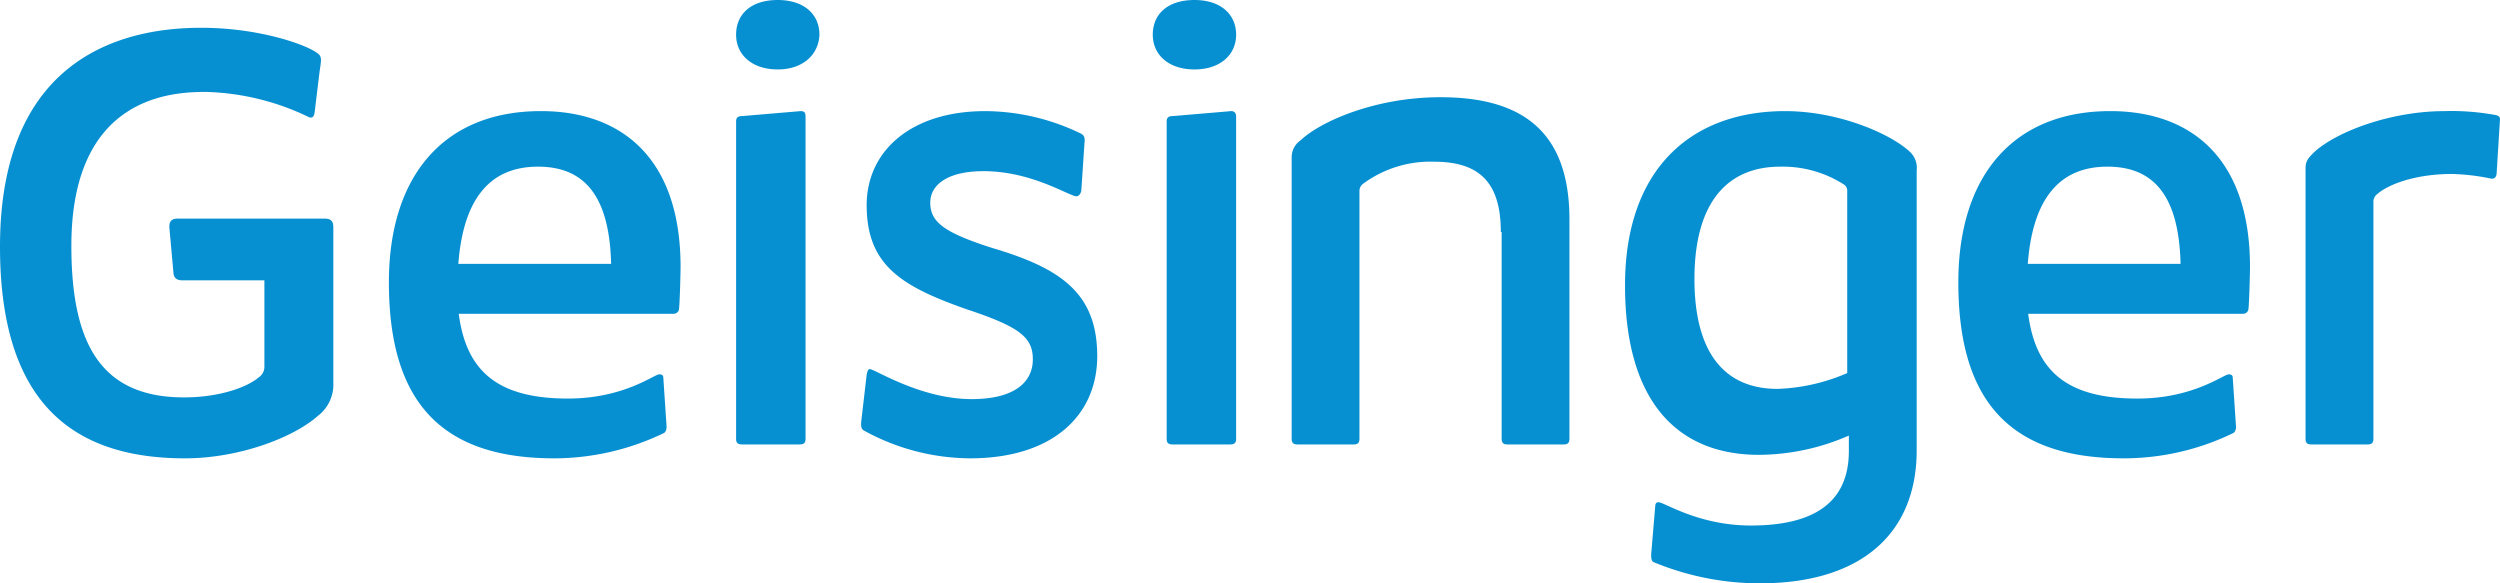 <svg xmlns="http://www.w3.org/2000/svg" width="220" height="51.333" viewBox="0 0 220 51.333"><defs><style>.a{fill:#0690d1;}</style></defs><path class="a" d="M27.692,9.853c-.071.494-.214.494-.428.494A22.066,22.066,0,0,0,18.128,8.089c-2.998,0-11.848.353-11.848,13.547,0,8.678,2.641,13.335,9.921,13.335,2.998,0,5.496-.847,6.566-1.764a1.098,1.098,0,0,0,.5-.917V24.67H16.058c-.428,0-.714-.141-.785-.564l-.357-3.951c-.071-.635.143-.917.714-.917h12.918c.571,0,.785.212.785.776V33.701a3.445,3.445,0,0,1-1.356,2.893c-2.141,1.905-6.923,3.74-11.705,3.74C6.281,40.333,0,35.324,0,21.706,0,4.279,11.848,2.444,17.7,2.444c5.21,0,9.492,1.552,10.349,2.328.285.282.214.565.071,1.552l-.428,3.528Zm21.063,30.48c-10.194,0-14.532-5.258-14.532-15.491,0-9.38,4.844-15.065,13.376-15.065,6.941,0,12.291,3.979,12.291,13.714,0,.497-.072,3.34-.145,3.766a.481.481,0,0,1-.506.355h-18.87c.651,4.974,3.326,7.461,9.616,7.461,4.916,0,7.592-2.132,8.025-2.132.217,0,.361.071.361.284L58.66,37.562c0,.213-.072.497-.289.569a22.225,22.225,0,0,1-9.616,2.203ZM40.333,23.222H53.778c-.142-6.057-2.406-8.556-6.439-8.556-4.316,0-6.581,2.953-7.005,8.556ZM68.444,6.111c-2.283,0-3.667-1.3-3.667-3.056C64.778,1.235,66.092,0,68.444,0c2.283,0,3.667,1.235,3.667,3.055-.069,1.755-1.453,3.056-3.667,3.056Zm2.445,4.175V38.617c0,.353-.149.494-.522.494H65.299c-.373,0-.522-.141-.522-.494V10.71c0-.282.074-.494.522-.494l4.993-.424c.522-.071.596.141.596.494ZM96.556,31.338c0,5.212-3.918,8.995-11.194,8.995a19.56,19.56,0,0,1-9.305-2.427c-.28-.143-.28-.357-.28-.714l.49-4.212c.07-.357.14-.5.28-.5.42,0,4.477,2.642,8.955,2.642,3.778,0,5.387-1.499,5.387-3.498,0-1.927-1.119-2.856-5.877-4.426-5.667-1.999-8.745-3.855-8.745-9.138,0-4.783,3.918-8.281,10.424-8.281a19.442,19.442,0,0,1,8.325,1.927c.35.143.49.357.42.857l-.28,4.212c-.07.357-.28.5-.42.5-.63,0-3.918-2.213-8.185-2.213-3.078,0-4.687,1.142-4.687,2.784,0,1.713,1.259,2.642,5.527,3.998,6.016,1.785,9.165,3.998,9.165,9.495Zm8.556-25.227c-2.283,0-3.667-1.3-3.667-3.056,0-1.82,1.315-3.055,3.667-3.055,2.283,0,3.667,1.235,3.667,3.055,0,1.755-1.384,3.056-3.667,3.056Zm3.667,4.175V38.617c0,.353-.149.494-.522.494h-5.068c-.373,0-.522-.141-.522-.494V10.71c0-.282.075-.494.522-.494l4.993-.424c.447-.071.596.141.596.494ZM132.073,20.414c0-4.511-2.037-6.184-5.893-6.184a9.955,9.955,0,0,0-6.257,1.964.79.79,0,0,0-.291.655V38.602c0,.364-.145.509-.509.509h-4.947c-.364,0-.509-.145-.509-.509V13.866a1.804,1.804,0,0,1,.8-1.528c1.673-1.601,6.475-3.783,12.295-3.783,7.566,0,11.349,3.347,11.349,10.767V38.602c0,.364-.145.509-.509.509h-4.947c-.364,0-.509-.145-.509-.509V20.414Zm22.79,30.919a24.365,24.365,0,0,1-9.274-1.837c-.287-.071-.287-.424-.287-.707l.359-4.24c0-.283.144-.353.288-.353.503,0,3.523,2.05,8.124,2.05,6.399,0,8.627-2.686,8.627-6.573V38.33a19.92,19.92,0,0,1-7.908,1.696c-7.333,0-11.79-4.876-11.79-14.912,0-10.248,5.823-15.336,14.091-15.336,4.601,0,9.13,1.908,10.928,3.534a1.948,1.948,0,0,1,.647,1.696V39.46c.072,7.421-4.817,11.873-13.803,11.873Zm1.569-17.111a16.811,16.811,0,0,0,6.124-1.392V16.824a.664.664,0,0,0-.352-.626,9.972,9.972,0,0,0-5.561-1.531c-4.505,0-7.532,2.992-7.532,9.882,0,6.263,2.464,9.673,7.321,9.673Zm30.434,6.111c-10.194,0-14.532-5.258-14.532-15.491,0-9.38,4.844-15.065,13.376-15.065C192.65,9.778,198,13.757,198,23.492c0,.497-.072,3.34-.145,3.766a.481.481,0,0,1-.506.355h-18.87c.651,4.974,3.326,7.461,9.616,7.461,4.916,0,7.592-2.132,8.025-2.132.217,0,.361.071.361.284l.289,4.335c0,.213-.072.497-.289.569a22,22,0,0,1-9.616,2.203Zm-8.421-17.111h13.444c-.141-6.057-2.406-8.556-6.439-8.556-4.316,0-6.581,2.953-7.005,8.556ZM220,10.478l-.291,4.691c0,.35-.146.56-.437.56a19.169,19.169,0,0,0-3.495-.42c-3.349,0-5.679.98-6.553,1.75a.851.851,0,0,0-.364.7V38.621c0,.35-.145.49-.51.49h-4.951c-.364,0-.51-.14-.51-.49V14.818c0-.63.218-.91.801-1.47,2.039-1.82,6.772-3.57,11.432-3.57a21.374,21.374,0,0,1,4.514.35c.291.07.364.21.364.35Z"/></svg>